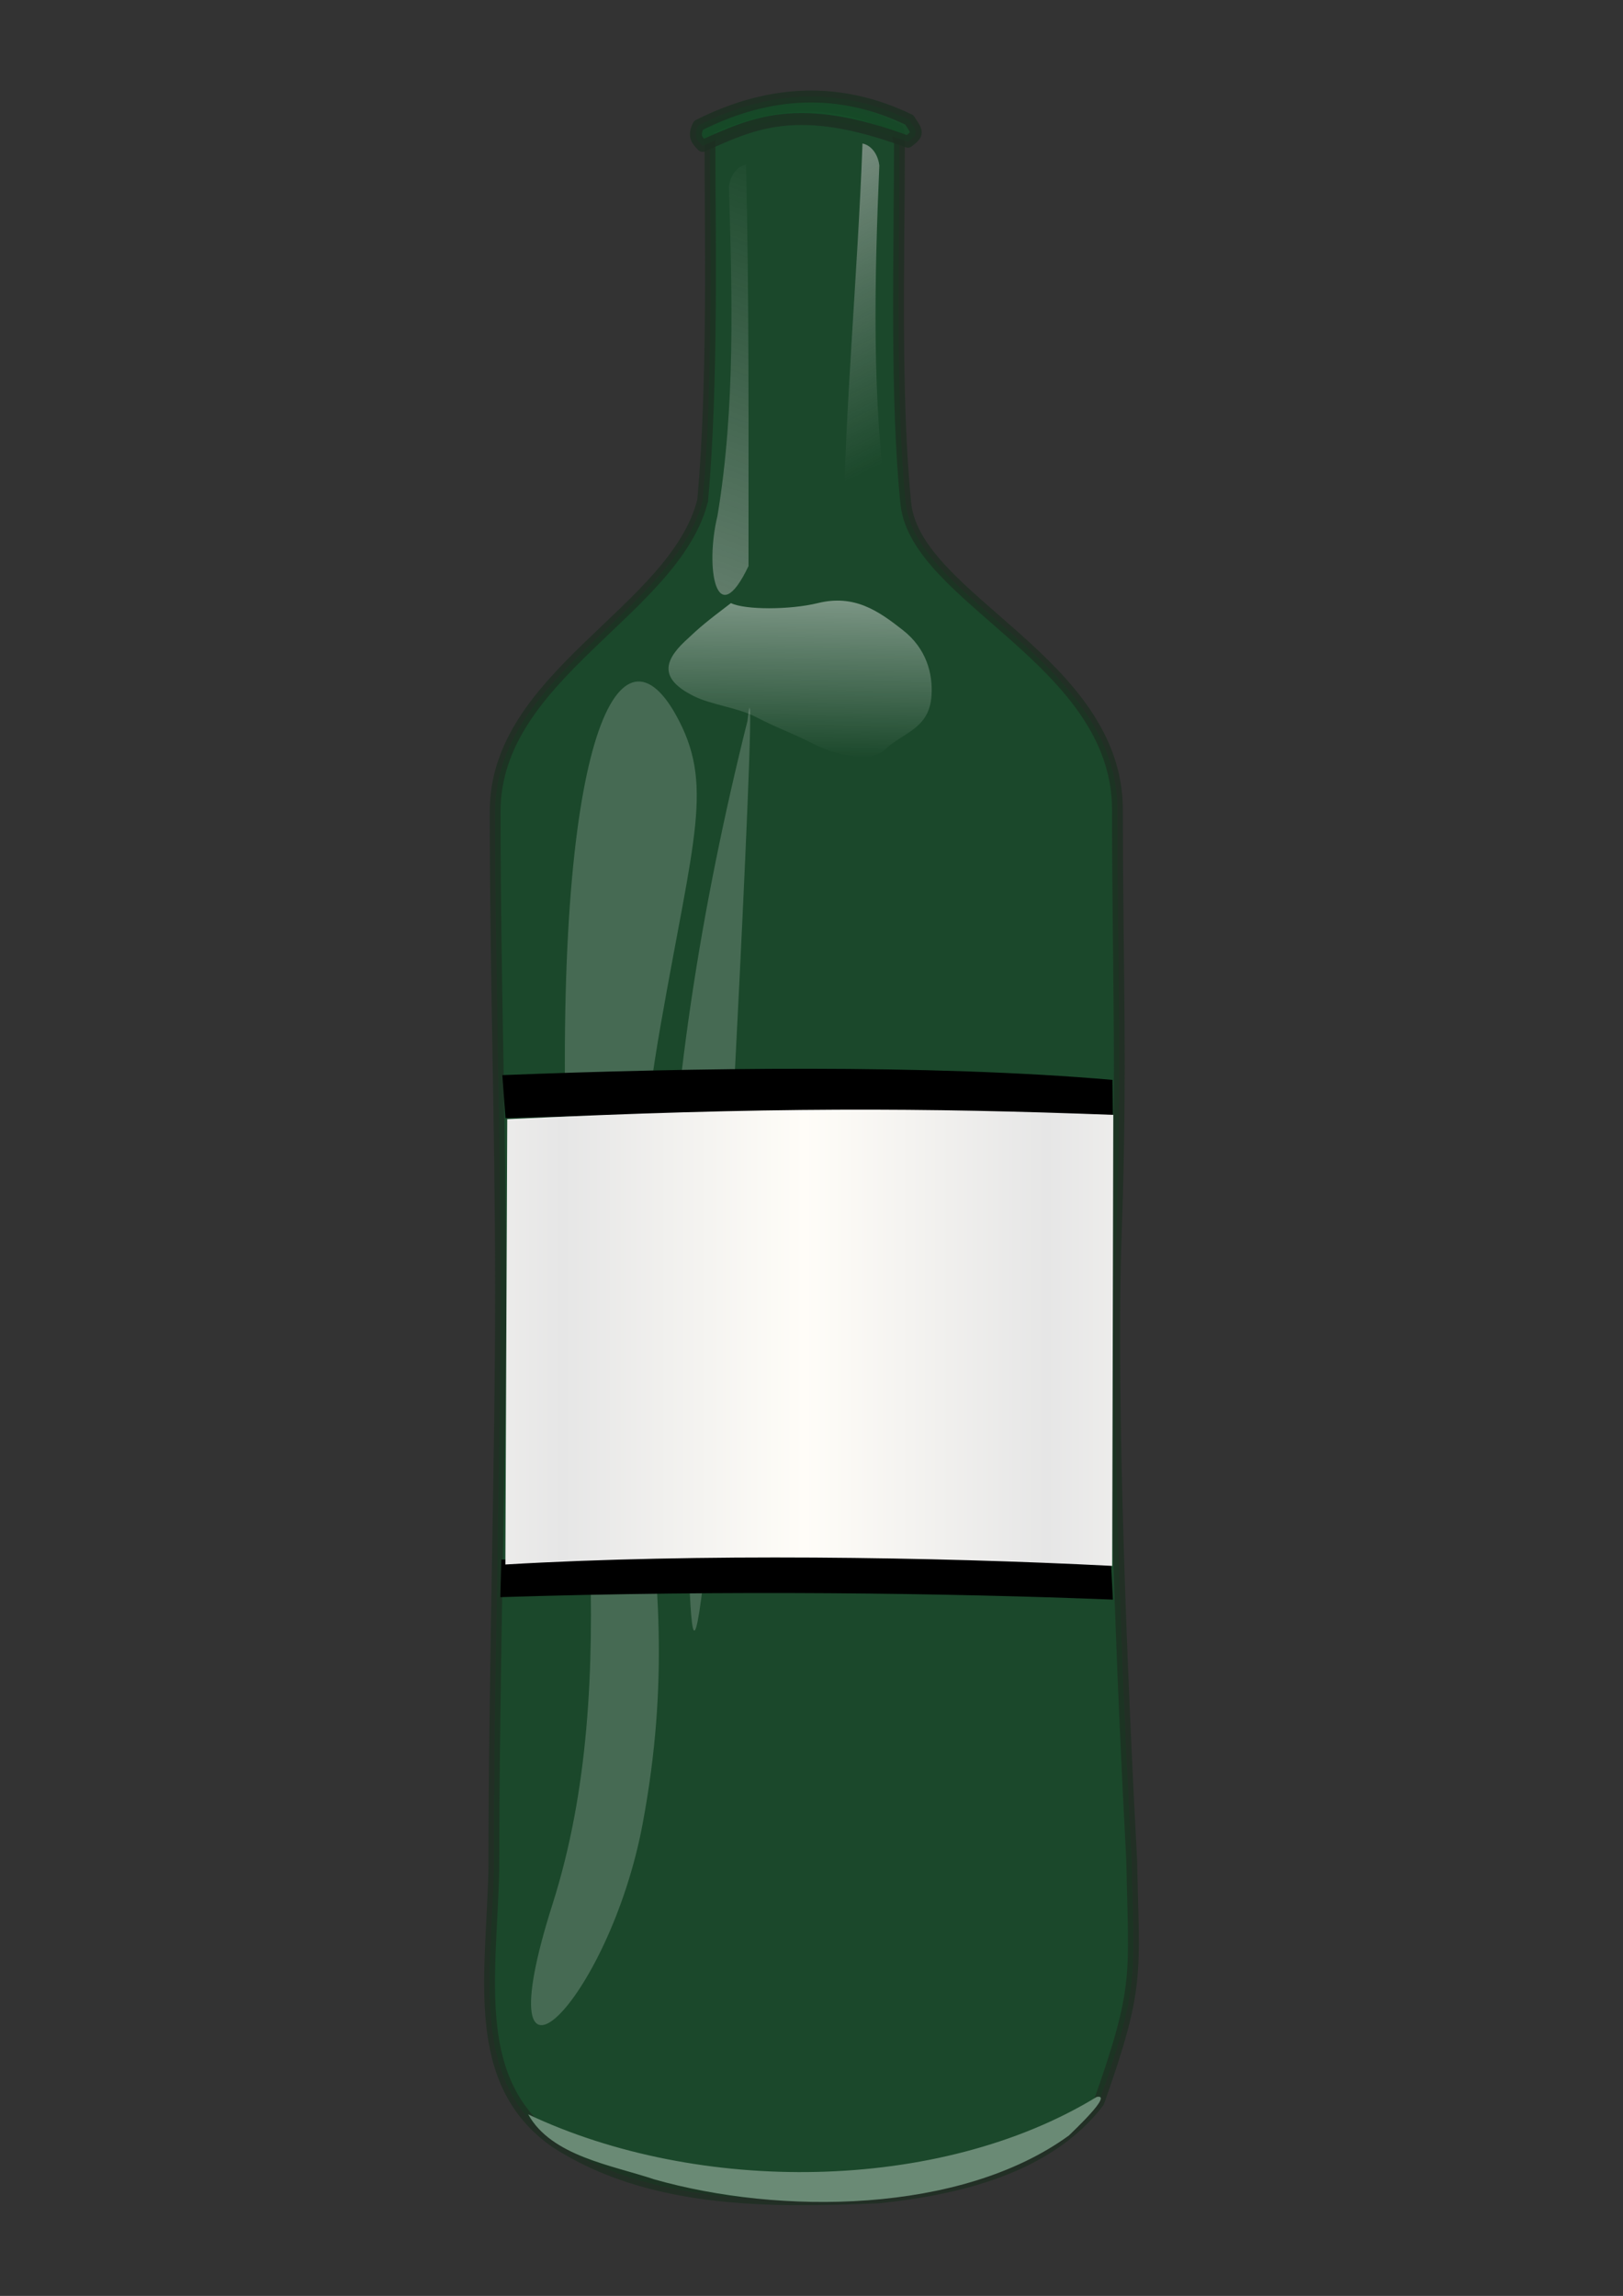 <svg xmlns="http://www.w3.org/2000/svg" xmlns:xlink="http://www.w3.org/1999/xlink" viewBox="0 0 744.09 1052.4"><rect x="0" y="0" width="744.09" height="1052.4" fill="#333333" stroke="none"/><defs><linearGradient id="a"><stop offset="0" stop-color="#ccc" stop-opacity=".554"/><stop offset="1" stop-color="#ccc" stop-opacity="0"/></linearGradient><linearGradient id="e" y2="614.4" spreadMethod="reflect" gradientUnits="userSpaceOnUse" x2="933.37" gradientTransform="translate(-790.47 -151.2) scale(1.242)" y1="614.4" x1="1022.5"><stop offset="0" stop-color="#e6e6e6"/><stop offset="1" stop-color="#fffdf8"/></linearGradient><linearGradient id="d" y2="379.42" gradientUnits="userSpaceOnUse" x2="909.31" gradientTransform="matrix(1.242 0 -.079 1.242 -752.78 -124.55)" y1="303.52" x1="910.66"><stop offset="0" stop-color="#fff"/><stop offset="1" stop-color="#fff" stop-opacity="0"/></linearGradient><linearGradient id="c" y2="290.52" xlink:href="#a" gradientUnits="userSpaceOnUse" x2="404.06" gradientTransform="matrix(-1.235 -.138 -.138 1.235 934.02 -85.436)" y1="190.76" x1="468.31"/><linearGradient id="b" y2="163.16" xlink:href="#a" gradientUnits="userSpaceOnUse" x2="431.73" gradientTransform="matrix(1.237 -.121 .121 1.237 -194.39 -83.27)" y1="318.13" x1="358.65"/></defs><path fill-rule="evenodd" fill="#fff" d="M-1325.3 543.05h19.789v138.53h-19.789zM-1336.6 449.75h11.308v57.955h-11.308z"/><path d="M325.48 63.399c0 41.989 1.617 110.91-3.324 166.03-12.9 50.723-95.143 79.907-95.143 142.52 0 75.771 2.41 140.28 2.471 218.51.06 78.233-3.014 173.99-3.078 266.36-1.05 49.27-11.29 97.81 28.408 125.42 43.371 27.884 98.094 27.322 147.81 25.249 36.492-3.793 77.926-13.49 101.18-43.869 19.023-53.743 16.048-57.977 15.034-110.99-4.208-78.547-9.8-209.88-7.06-287.27 2.74-77.387.536-120.53.536-194.11 0-67.941-92.024-96.4-97.002-140.19-4.978-48.772-2.949-115.14-2.949-165.69-2.244-5.99 1.044.283-.548-6.125-28.083-14.427-55.246-13.87-86.864-.106-2.24.635-2.753 3.836.529 4.25v0z" opacity=".758" fill-rule="evenodd" stroke="#1d2f21" stroke-linecap="round" stroke-width="4.97" fill="#154f29"/><path d="M242.16 969.18c77.884 36.836 188.33 36.18 260.61-7.976 7.823-1.654-10.664 15.629-12.723 17.678-49.66 36.045-132.69 36.435-190.14 20.078-18.975-6.418-47.145-10.563-57.743-29.78z" fill-rule="evenodd" fill="#6a8a75"/><path d="M342.04 75.429c1.442 61.336 1.102 122.69 1.13 184.04-14.722 30.936-20.083.986-14.223-23.075 8.257-49.842 6.694-100.7 5.238-150.91.517-4.368 3.175-9.082 7.855-10.055z" opacity=".74" fill-rule="evenodd" fill="url(#b)"/><path d="M395.43 65.766c-2.297 61.31-8.055 120.43-8.937 181.77 3.315-1.706 12.678 7.077 15.77 16.634 12.807 12.166 31.877 30.752 4.79-29.499-7.56-49.952-6.065-108.56-3.91-158.74-.455-4.375-3.047-9.125-7.713-10.163z" fill-rule="evenodd" fill="url(#c)"/><path d="M305.47 588.12c14.962 54.556 5.526 256.26 20.616 102.82 6.403-108.78 22.437-412.72 16.6-360.48-21.347 85.399-35.107 171.44-37.217 257.65z" opacity=".188" fill-rule="evenodd" fill="#fff"/><path d="M259.87 539.63c3.604 110.07 26.476 229.32-6.535 333.14s26.066 44.882 41.33-36.967c24.81-133.04-23.422-185.39 8.22-365.93 15.183-86.637 24.743-110.56 6.854-142.41-26.097-46.458-56.434 11.696-49.87 212.17z" opacity=".191" fill-rule="evenodd" fill="#fff"/><path d="M510.22 733.23l-.96-18.64c-74.816-7.316-202.72-3.038-279.43.325l-.444 17.19c103.85-3.31 205.51-1.867 280.83 1.127zM510.23 511.13l-.213-16.131c-84.222-7.316-193.36-5.548-279.72-2.186l1.461 19.7c116.9-3.308 193.68-4.377 278.47-1.383z"/><path d="M335.11 276.45c6.41 3.161 27.042 3.152 39.851 0 16.691-4.107 27.657 3.473 39.06 12.453 10.668 8.401 13.689 19.777 13.047 29.888-.975 15.368-12.906 16.819-21.506 24.907-7.566 7.115-26.272.581-32.221-2.49-10.393-5.368-16.043-6.999-26.607-12.454-8.991-4.643-20.674-5.53-29.256-9.962-14.227-7.347-13.839-15.091-3.4-24.907 7.29-6.855 9.467-8.63 21.032-17.435z" opacity=".552" fill-rule="evenodd" fill="url(#d)"/><path d="M510.4 511.04l-.493 206.73c-80.976-4.137-190.33-5.79-278.21-.645l.854-204.11c118.15-5.702 192.5-5.222 277.85-1.978z" fill="url(#e)"/><path d="M322.11 66.874c23.237-10.306 43.391-20.703 94.137-1.883 5.02-3.765 4.393-4.393.628-10.04-31.375-15.138-63.6-14.15-96.647 2.51-2.51 5.02-.628 6.903 1.882 9.413z" opacity=".818" stroke-linejoin="round" stroke="#1d2f21" stroke-linecap="round" stroke-width="5.467" fill="#154f29"/></svg>